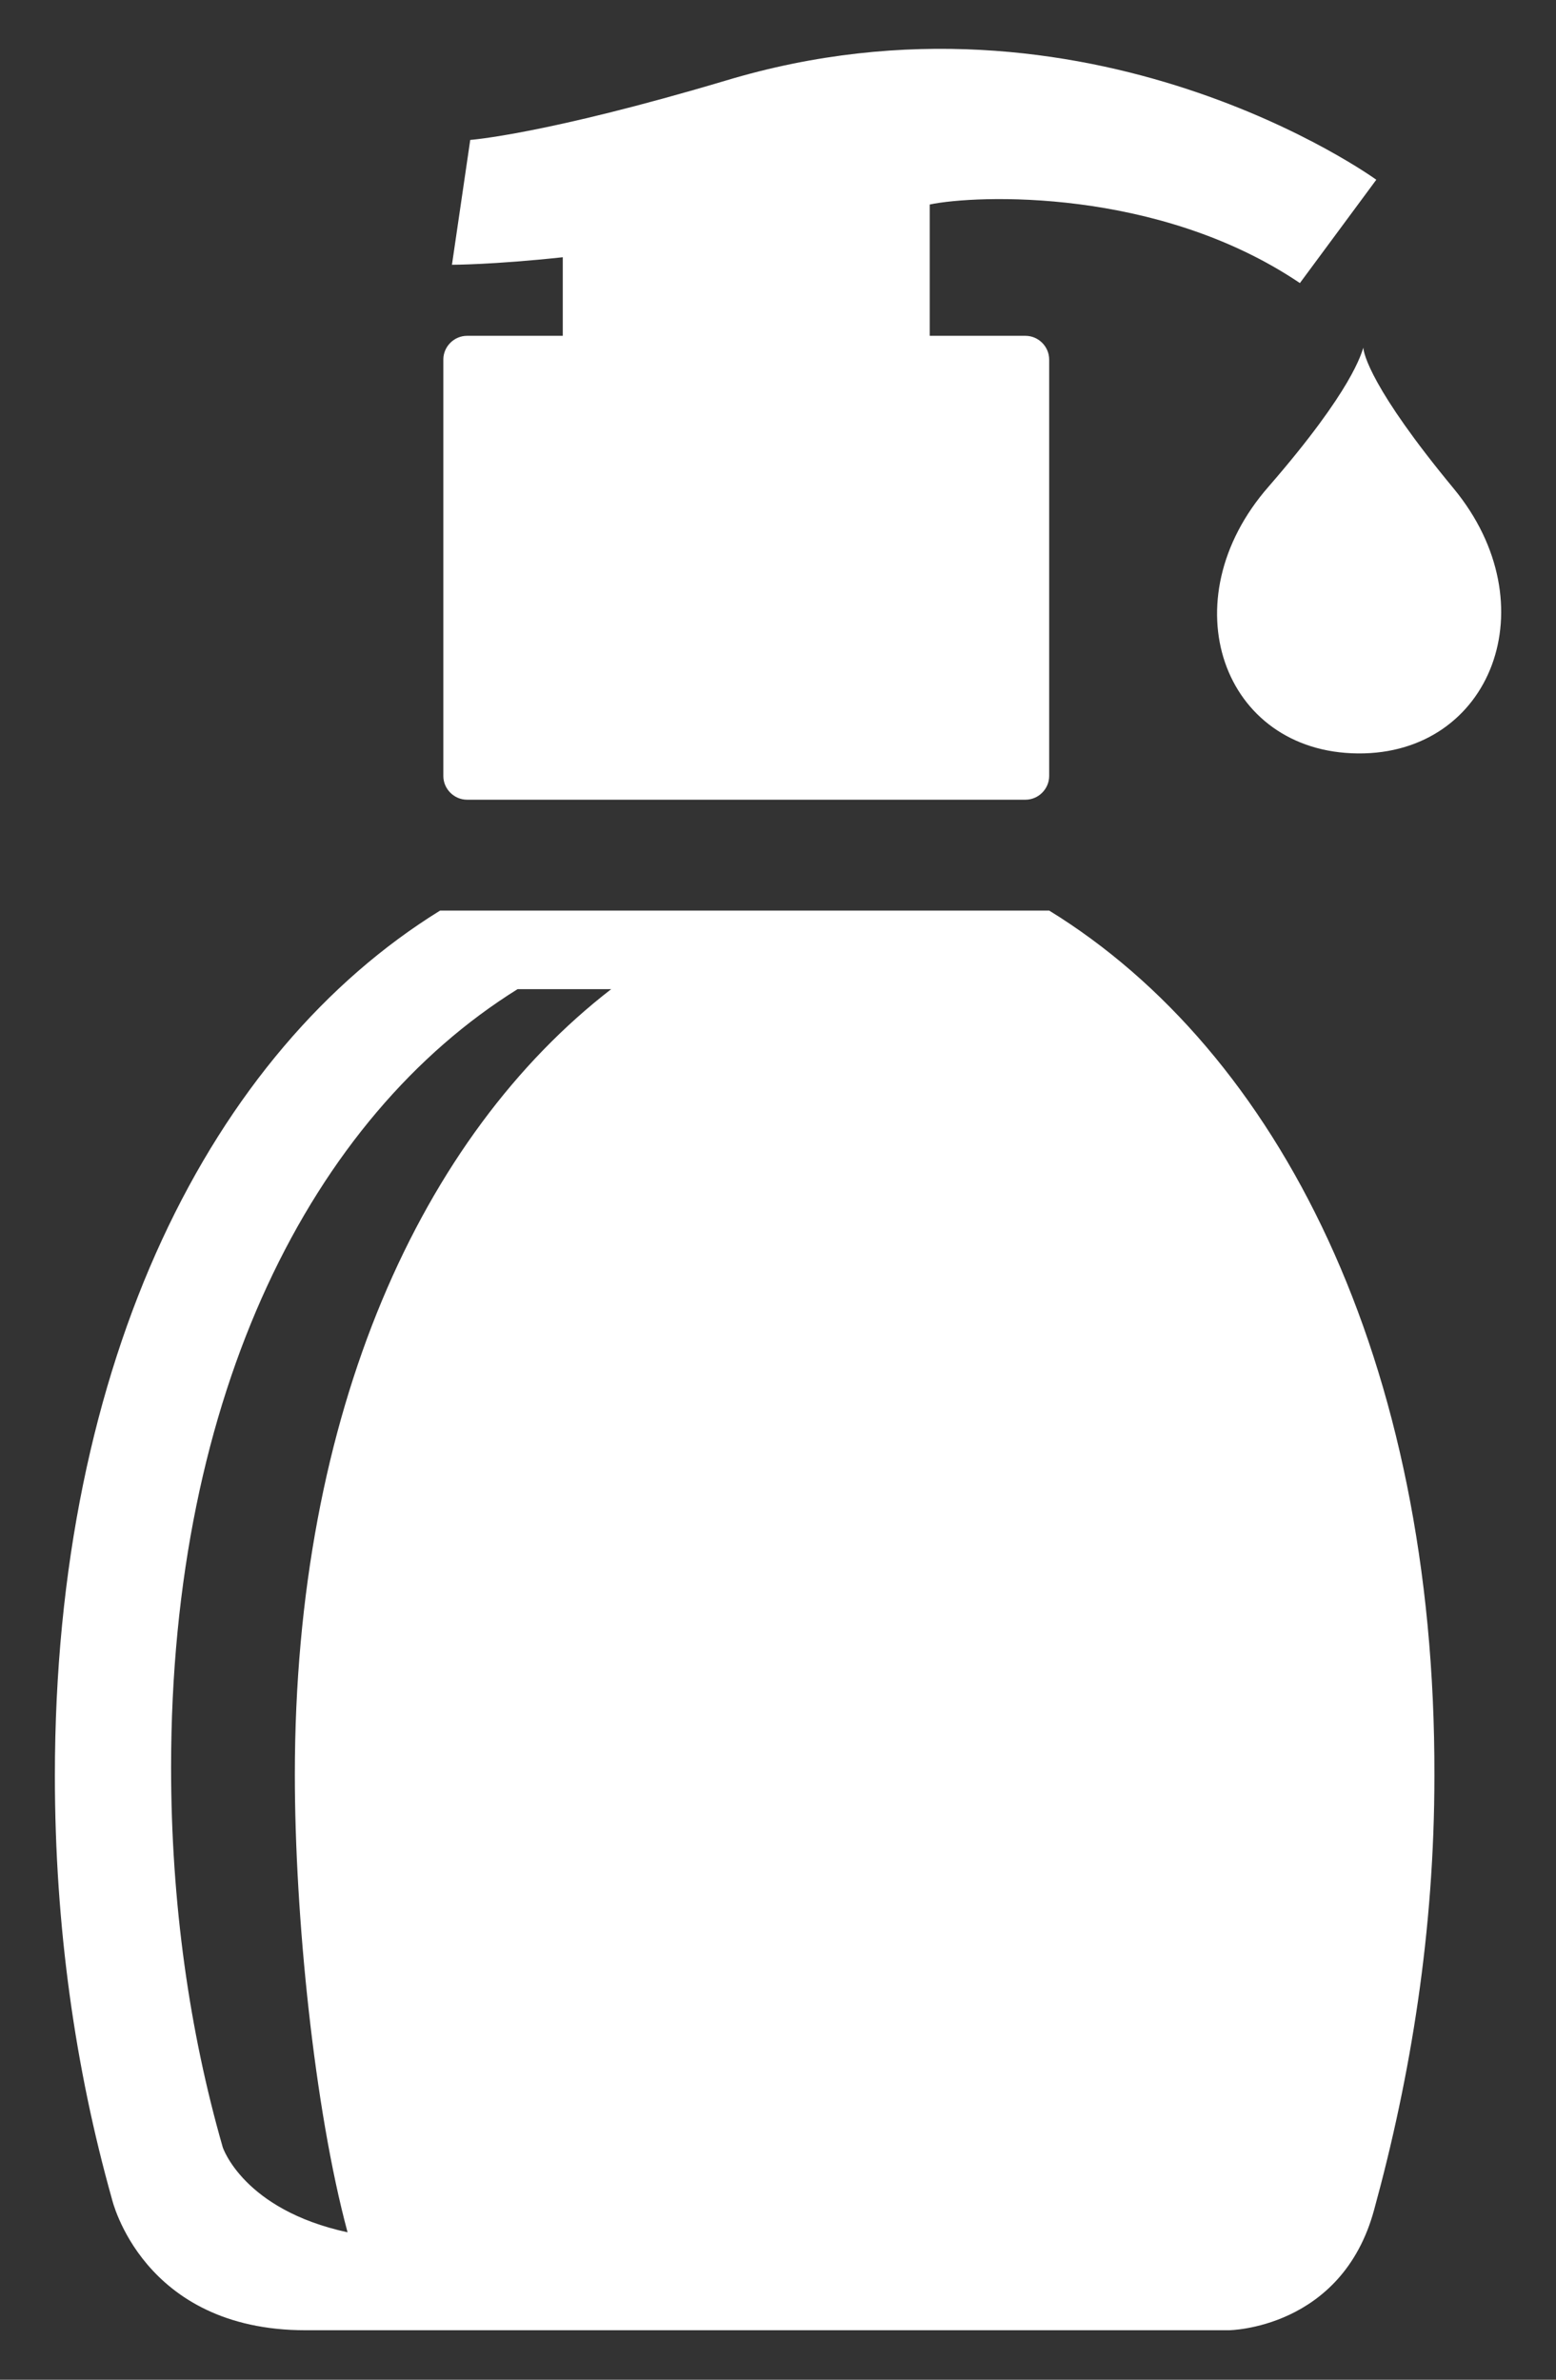 <svg id="Layer_1" xmlns="http://www.w3.org/2000/svg" viewBox="0 0 144.6 221.1"><rect x="0" y="0" width="144.6" height="221.1" fill="#333333" stroke="none"/><style>.st0{fill:#fff}</style><path class="st0" d="M97.5 84.6H40.9C19.7 97.7 5.1 126.3 5.1 165c0 14 1.9 27.2 5.3 39.3 0 0 2.8 12.2 18 12.2h85.8s10.5-.1 13.5-11.2c3.4-12.4 5.6-25.9 5.6-40.3.1-38.7-14.5-67.3-35.8-80.4zm-70.1 80.3c0 13.1 1.8 31 4.9 42.5-9.7-2.1-11.6-7.9-11.6-7.9-3.1-10.8-4.8-22.7-4.8-35.3 0-34.8 13.1-60.4 32.2-72.3h8.7c-17.6 13.6-29.4 39.2-29.4 73zm93.4-138.6l7.1-9.6S101.2-2.7 67.4 7.5c-16.8 5-23.7 5.5-23.7 5.5L42 24.6s3.8 0 10.3-.7v7.3h-8.9c-1.2 0-2.2 1-2.2 2.2v38.7c0 1.2 1 2.2 2.2 2.2h51.9c1.2 0 2.2-1 2.2-2.2V33.4c0-1.2-1-2.2-2.2-2.2h-8.9V19c4.3-.9 21.2-1.6 34.4 7.3zm-2.9 18.9c-9.3 10.6-4.3 24.7 8.3 24.8 12.4.1 17.8-13.8 8.9-24.6-7.7-9.3-8.4-12.6-8.4-13.1-.2.5-.9 3.8-8.8 12.9z"/></svg>